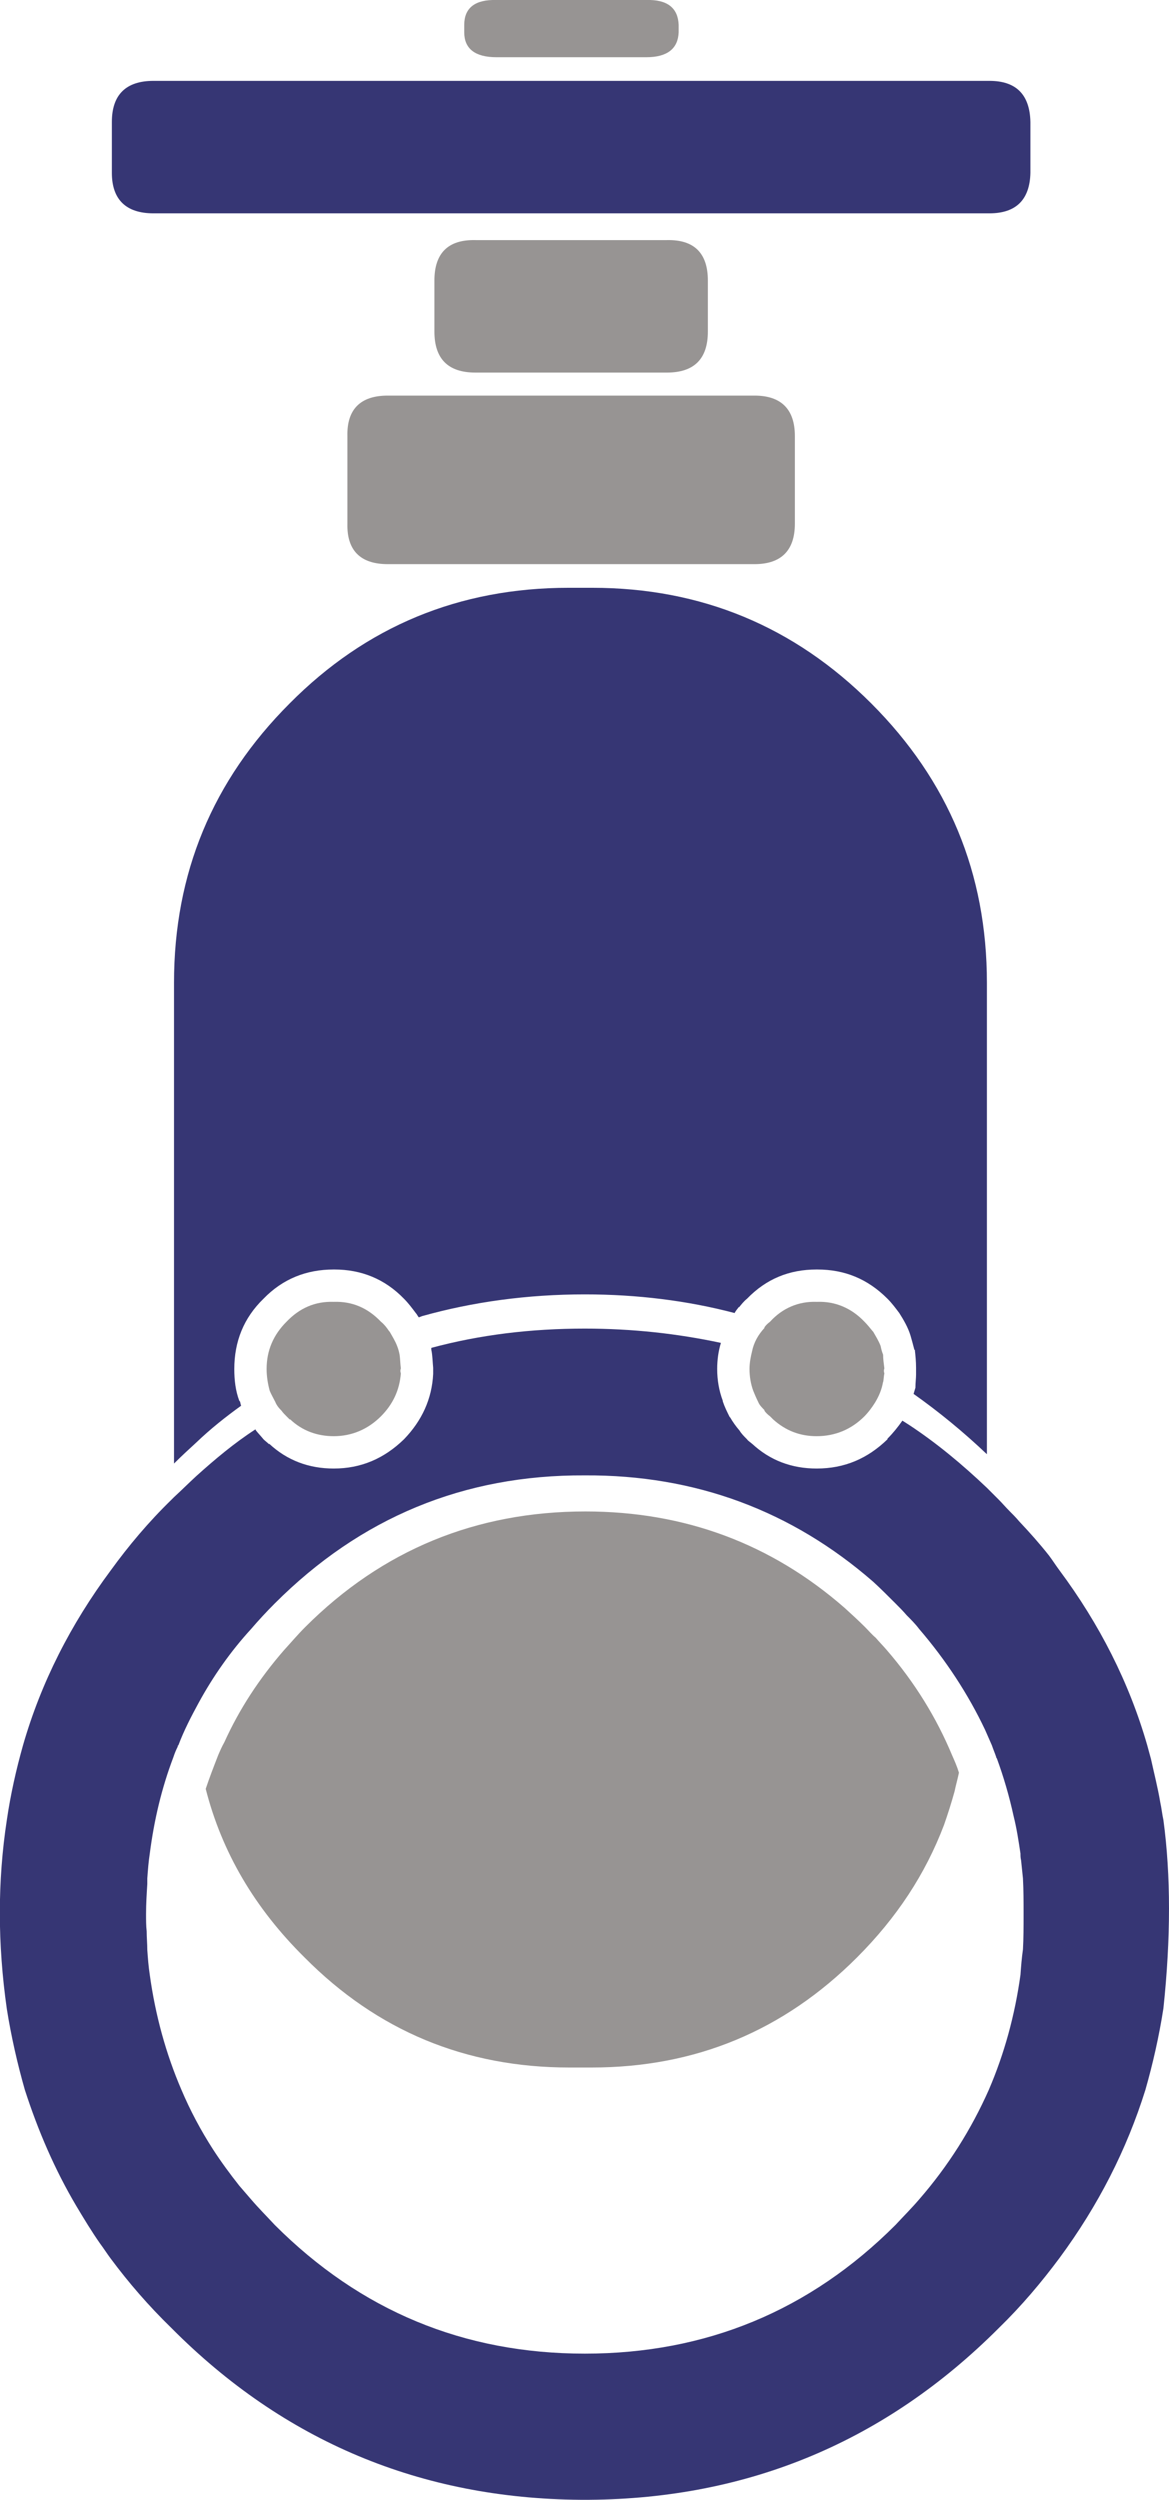 <?xml version="1.0" encoding="UTF-8"?>
<!DOCTYPE svg PUBLIC "-//W3C//DTD SVG 1.1//EN" "http://www.w3.org/Graphics/SVG/1.1/DTD/svg11.dtd">
<!-- Creator: CorelDRAW X7 -->
<svg xmlns="http://www.w3.org/2000/svg" xml:space="preserve" width="18.809mm" height="40.188mm" version="1.1" style="shape-rendering:geometricPrecision; text-rendering:geometricPrecision; image-rendering:optimizeQuality; fill-rule:evenodd; clip-rule:evenodd"
viewBox="0 0 1881 4019"
 xmlns:xlink="http://www.w3.org/1999/xlink">
 <defs>
  <style type="text/css">
   <![CDATA[
    .fil1 {fill:#979493;fill-rule:nonzero}
    .fil0 {fill:#363674;fill-rule:nonzero}
   ]]>
  </style>
 </defs>
 <g id="Layer_x0020_1">
  <g id="_1821565363120">
   <path class="fil0" d="M1658 196c-1,-44 -23,-66 -66,-66l-1345 0c-44,0 -67,22 -67,66l0 82c0,43 23,65 67,65l1345 0c43,0 65,-22 66,-65l0 -82z"/>
   <path class="fil0" d="M1585 2781c4,9 7,16 11,25 2,6 5,13 7,19 0,1 0,1 1,2 11,30 20,61 27,93 5,20 8,40 11,60 0,3 0,7 1,11 1,10 2,20 3,29 1,19 1,38 1,57 0,20 0,39 -1,57 -2,14 -3,27 -4,41 -9,65 -26,127 -51,185 -28,63 -65,122 -112,176 -12,14 -25,27 -38,41 -138,138 -305,207 -500,207 -195,0 -361,-69 -499,-207 -13,-14 -26,-27 -38,-41 -6,-7 -13,-15 -19,-22 -15,-19 -29,-38 -42,-58 -20,-31 -37,-63 -51,-96 -25,-58 -42,-120 -51,-185 -2,-13 -3,-26 -4,-40 0,-10 -1,-20 -1,-30 -1,-9 -1,-18 -1,-28 0,-16 1,-32 2,-48 0,-3 0,-6 0,-9 1,-14 2,-27 4,-40 7,-54 19,-105 38,-155 2,-6 4,-11 7,-17 0,-1 0,-2 1,-2 9,-24 21,-47 33,-69 23,-42 51,-82 84,-118 12,-14 25,-28 38,-41 138,-138 304,-207 499,-206 178,-1 333,57 464,171 12,11 23,22 36,35 6,6 12,12 18,19 7,7 14,14 20,22 43,50 79,105 106,162zm-651 1238l14 0c257,-2 477,-94 659,-276 37,-36 69,-74 98,-113 62,-84 108,-174 138,-270 12,-42 22,-86 29,-131 12,-113 12,-214 0,-303 -2,-9 -3,-19 -5,-28 -4,-24 -10,-47 -15,-70 -2,-7 -4,-15 -6,-22 -29,-101 -77,-195 -141,-281 -6,-8 -11,-16 -17,-24 -15,-19 -31,-37 -48,-55 -5,-6 -11,-12 -16,-17 -6,-6 -11,-12 -17,-18 -6,-6 -13,-13 -19,-19 -40,-38 -81,-72 -125,-101l-11 -7c-7,10 -15,20 -24,29l0 1c-32,31 -69,47 -114,47 -40,0 -75,-13 -104,-40l1 1c-3,-3 -7,-5 -9,-8 -5,-5 -9,-9 -12,-14 -6,-7 -11,-14 -15,-21l-1 -1c-4,-8 -8,-16 -11,-25l0 -1c-6,-16 -9,-33 -9,-51 0,-15 2,-29 6,-42 -70,-15 -143,-23 -219,-23 -87,0 -169,10 -247,31l0 2c0,1 0,1 0,1 2,9 2,19 3,29l0 5 0 5c-2,40 -18,75 -47,105 -32,31 -69,47 -113,47 -40,0 -75,-13 -104,-40l0 1c-3,-3 -6,-5 -9,-8 -4,-5 -8,-9 -12,-14 0,0 -1,-2 -1,-2 -34,22 -65,48 -95,75 -12,11 -24,23 -36,34 -2,2 -3,3 -4,4 -37,36 -69,74 -98,114 -64,86 -112,180 -141,281 -11,39 -20,79 -26,120 -15,98 -15,199 0,304 7,44 17,88 29,130 21,65 48,128 83,187 12,20 24,40 38,60 6,8 11,16 17,24 29,39 61,76 98,112 181,182 401,274 658,276z"/>
   <path class="fil1" d="M1392 2616c-11,-11 -22,-21 -33,-31 -118,-103 -257,-155 -417,-155 -176,0 -327,62 -451,186 -12,12 -23,25 -34,37 -40,46 -72,95 -96,148 -4,7 -7,14 -10,21 -7,18 -14,36 -20,54 26,102 79,192 159,271 117,118 259,177 426,177l36 0c167,0 309,-59 427,-177 64,-64 110,-134 140,-213 6,-17 12,-36 17,-54 2,-10 5,-20 7,-30 -3,-10 -7,-19 -11,-28 -25,-60 -60,-117 -105,-169 -6,-7 -12,-13 -18,-20 -6,-5 -11,-11 -17,-17z"/>
   <path class="fil0" d="M1588 2338l0 -758c0,-176 -62,-325 -186,-449 -124,-124 -274,-186 -449,-186l-38 0c-176,0 -326,62 -449,186 -124,124 -186,273 -186,449l0 773c12,-12 24,-23 36,-34 23,-22 47,-41 72,-59 -1,-2 -1,-5 -2,-7l-1 -1c-6,-16 -8,-33 -8,-51 0,-44 15,-82 47,-113 31,-32 69,-47 113,-47l1 0c43,0 81,15 112,47 7,7 13,15 19,23 2,2 3,5 5,7 2,-1 3,-1 5,-2 82,-23 170,-35 262,-35 84,0 165,10 241,30 2,-4 5,-7 7,-10l0 1c4,-5 8,-10 13,-14 31,-32 68,-47 112,-47l1 0c44,0 81,15 113,47 7,7 13,15 19,23 7,11 14,23 18,36 2,7 4,14 6,22 0,1 0,1 1,1 1,9 2,19 2,29l0 5 0 6c0,6 -1,13 -1,20l0 1c-1,3 -2,7 -3,10 41,29 80,61 118,97z"/>
   <path class="fil1" d="M765 386c-44,-1 -66,21 -66,65l0 82c0,44 22,66 66,66l308 0c44,0 66,-22 66,-66l0 -82c0,-44 -22,-66 -66,-65l-308 0z"/>
   <path class="fil1" d="M1040 0l-241 0c-35,-1 -52,13 -52,40l0 12c0,26 17,40 52,40l241 0c34,0 51,-14 52,-40l0 -12c-1,-27 -18,-41 -52,-40z"/>
   <path class="fil1" d="M1279 842l0 -141c0,-43 -22,-65 -65,-65l-590 0c-44,0 -66,22 -65,65l0 141c-1,43 21,65 65,65l590 0c43,0 65,-22 65,-65z"/>
   <path class="fil1" d="M1404 2140c-4,-5 -9,-11 -13,-15 -21,-22 -47,-33 -76,-32l-1 0c-29,-1 -55,10 -75,32 -4,3 -7,6 -9,9 0,0 0,0 0,1 -10,11 -17,23 -20,38 -2,8 -4,18 -4,28 0,12 2,24 6,35 2,5 5,12 8,18 2,5 6,9 10,13 0,0 0,0 0,1 2,3 5,6 9,9 1,1 3,3 5,5l0 0c20,18 43,27 70,27 30,0 56,-11 77,-32l-1 1c7,-7 13,-15 18,-23 6,-10 11,-21 13,-34l0 2c1,-6 1,-10 2,-15 -1,-3 -1,-5 0,-8 -1,-8 -2,-15 -2,-22 -2,-5 -3,-9 -4,-14 -3,-8 -8,-16 -12,-23l-1 -1z"/>
   <path class="fil1" d="M627 2141l-1 -1c-4,-6 -8,-11 -13,-15 -21,-22 -46,-33 -76,-32l0 0c-30,-1 -55,10 -76,32 -21,21 -32,46 -32,76 0,12 2,24 5,35 2,5 6,12 9,18 2,5 5,9 9,13 0,0 0,0 1,1 2,3 5,6 8,9 1,1 3,3 5,5l1 0c19,18 43,27 70,27 29,0 55,-11 76,-32 19,-19 30,-42 32,-69 -1,-3 -1,-5 0,-8 -1,-8 -1,-15 -2,-22 -1,-5 -2,-9 -4,-14 -3,-8 -8,-16 -12,-23z"/>
  </g>
 </g>
</svg>
